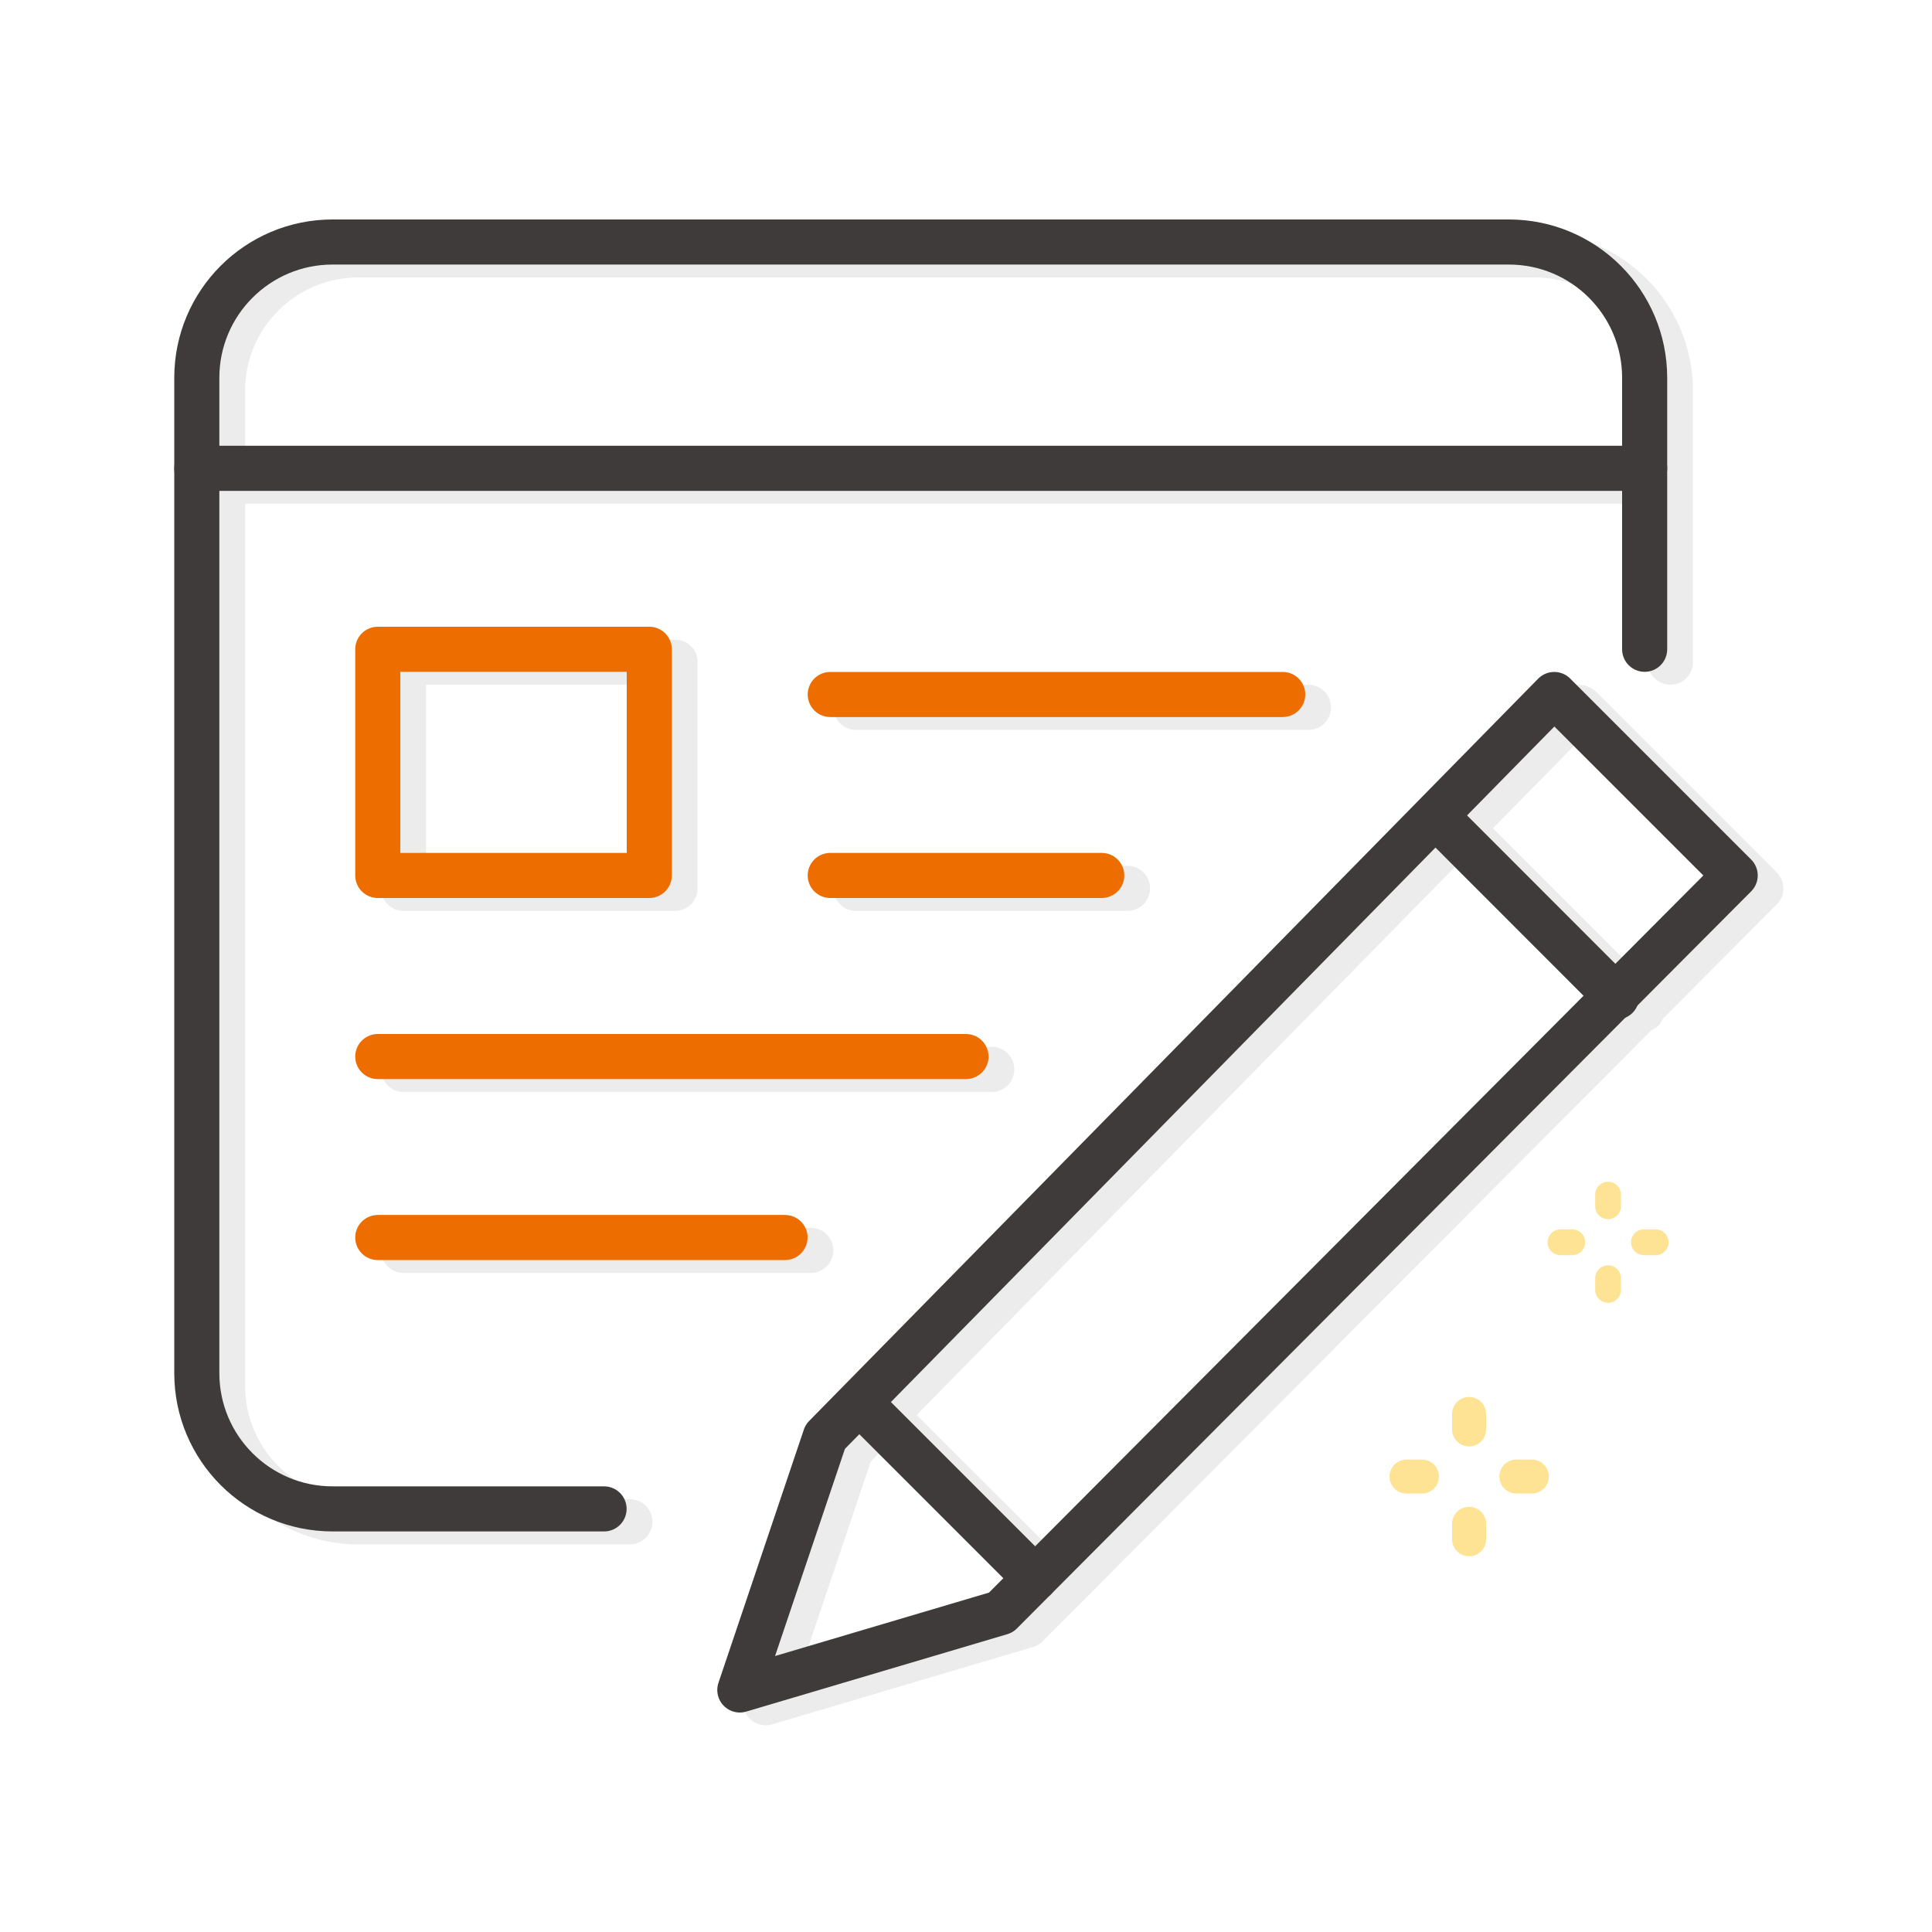 <?xml version="1.0" encoding="UTF-8"?>
<svg xmlns="http://www.w3.org/2000/svg" viewBox="0 0 150 150">
  <defs>
    <style>
      .cls-1 {
        opacity: .2;
      }

      .cls-2 {
        fill: #a09f9f;
      }

      .cls-3 {
        stroke: #ed6d00;
      }

      .cls-3, .cls-4 {
        fill: none;
        stroke-linecap: round;
        stroke-linejoin: round;
        stroke-width: 3.5px;
      }

      .cls-5 {
        fill: #ffe394;
      }

      .cls-4 {
        stroke: #3f3b3a;
      }
    </style>
  </defs>
  <g id="_層_2" data-name="圖層 2">
    <g class="cls-1">
      <path class="cls-2" d="M122.66,53.17c-.47,0-.91,.19-1.24,.52l-56.6,57.63c-.19,.19-.33,.42-.41,.67l-6.63,19.65c-.21,.62-.06,1.3,.4,1.77,.33,.35,.79,.54,1.26,.54,.17,0,.33-.02,.5-.07l20.27-6.01c.28-.08,.54-.24,.74-.44l2.61-2.62s.03-.03,.05-.04c.02-.02,.03-.04,.04-.05l44.55-44.72c.2-.09,.38-.2,.54-.36,.16-.16,.28-.35,.37-.55l8.84-8.88c.68-.68,.68-1.79,0-2.47l-14.05-14.05c-.33-.33-.8-.51-1.25-.51Zm-40.29,67.88l-11.2-11.19,42.28-43.05,11.5,11.5-42.58,42.74Zm-20.19,8.52l5.42-16.08,1.12-1.14,11.18,11.18-1.11,1.12-16.61,4.92Zm65.25-53.74l-11.52-11.52,6.78-6.9,11.57,11.57-6.83,6.85Z"/>
      <path class="cls-2" d="M27.82,119.9h21.08c.97,0,1.75-.78,1.75-1.75s-.78-1.75-1.75-1.75H27.82c-4.85,0-8.79-3.94-8.79-8.79V39.11H127.94v12.3c0,.97,.78,1.75,1.75,1.75s1.75-.78,1.75-1.75V30.33c0-6.78-5.51-12.29-12.29-12.29H27.82c-6.78,0-12.29,5.51-12.29,12.29V107.62c0,6.78,5.51,12.29,12.29,12.29Zm0-98.36H119.15c4.85,0,8.79,3.94,8.79,8.79v5.28H19.03v-5.28c0-4.85,3.94-8.79,8.79-8.79Z"/>
      <path class="cls-2" d="M31.33,70.72h21.08c.97,0,1.75-.78,1.75-1.75v-17.56c0-.97-.78-1.75-1.75-1.75H31.33c-.97,0-1.75,.78-1.75,1.75v17.56c0,.97,.78,1.75,1.75,1.75Zm1.75-17.56h17.58v14.06h-17.58v-14.06Z"/>
      <path class="cls-2" d="M66.46,56.67h35.13c.97,0,1.75-.78,1.75-1.75s-.78-1.75-1.75-1.75h-35.13c-.97,0-1.75,.78-1.75,1.75s.78,1.75,1.75,1.75Z"/>
      <path class="cls-2" d="M31.33,84.78h45.67c.97,0,1.75-.78,1.75-1.75s-.78-1.75-1.75-1.75H31.33c-.97,0-1.75,.78-1.75,1.75s.78,1.75,1.75,1.75Z"/>
      <path class="cls-2" d="M66.46,70.72h21.08c.97,0,1.75-.78,1.75-1.75s-.78-1.75-1.75-1.75h-21.08c-.97,0-1.75,.78-1.75,1.75s.78,1.75,1.75,1.75Z"/>
      <path class="cls-2" d="M31.33,98.83h31.62c.97,0,1.75-.78,1.75-1.75s-.78-1.75-1.75-1.75H31.33c-.97,0-1.75,.78-1.75,1.75s.78,1.75,1.75,1.75Z"/>
    </g>
  </g>
  <g id="_層_1" data-name="圖層 1">
    <g>
      <path class="cls-5" d="M114.06,112.3c-.73,0-1.32-.59-1.32-1.32v-1.2c0-.73,.59-1.32,1.32-1.32s1.32,.59,1.32,1.32v1.2c0,.73-.59,1.32-1.32,1.32Z"/>
      <path class="cls-5" d="M114.06,120.83c-.73,0-1.32-.59-1.32-1.32v-1.2c0-.73,.59-1.32,1.32-1.32s1.32,.59,1.32,1.32v1.2c0,.73-.59,1.32-1.32,1.32Z"/>
      <path class="cls-5" d="M118.93,115.96h-1.2c-.73,0-1.32-.59-1.32-1.32s.59-1.32,1.32-1.32h1.2c.73,0,1.32,.59,1.32,1.32s-.59,1.32-1.32,1.32Z"/>
      <path class="cls-5" d="M110.4,115.96h-1.2c-.73,0-1.32-.59-1.32-1.32s.59-1.32,1.32-1.32h1.2c.73,0,1.32,.59,1.32,1.32s-.59,1.32-1.32,1.32Z"/>
    </g>
    <g>
      <path class="cls-5" d="M124.85,94.66c-.55,0-1-.45-1-1v-.91c0-.55,.45-1,1-1s1,.45,1,1v.91c0,.55-.45,1-1,1Z"/>
      <path class="cls-5" d="M124.85,101.15c-.55,0-1-.45-1-1v-.91c0-.55,.45-1,1-1s1,.45,1,1v.91c0,.55-.45,1-1,1Z"/>
      <path class="cls-5" d="M128.55,97.45h-.92c-.55,0-1-.45-1-1s.45-1,1-1h.92c.55,0,1,.45,1,1s-.45,1-1,1Z"/>
      <path class="cls-5" d="M122.07,97.45h-.92c-.55,0-1-.45-1-1s.45-1,1-1h.92c.55,0,1,.45,1,1s-.45,1-1,1Z"/>
    </g>
    <g>
      <polygon class="cls-4" points="77.71 125.2 57.44 131.21 64.07 111.55 120.67 53.92 134.72 67.97 77.71 125.2"/>
      <line class="cls-4" x1="111.87" y1="63.75" x2="125.51" y2="77.4"/>
      <line class="cls-4" x1="66.73" y1="108.89" x2="80.37" y2="122.53"/>
      <line class="cls-4" x1="15.28" y1="36.36" x2="127.69" y2="36.36"/>
      <path class="cls-4" d="M46.9,117.15H25.82c-5.82,0-10.54-4.72-10.54-10.54V29.33c0-5.82,4.72-10.54,10.54-10.54H117.15c5.82,0,10.54,4.72,10.54,10.54v21.08"/>
      <rect class="cls-3" x="29.33" y="50.41" width="21.08" height="17.56"/>
      <line class="cls-3" x1="64.46" y1="53.92" x2="99.59" y2="53.92"/>
      <line class="cls-3" x1="29.33" y1="82.03" x2="75" y2="82.03"/>
      <line class="cls-3" x1="64.46" y1="67.97" x2="85.54" y2="67.97"/>
      <line class="cls-3" x1="29.33" y1="96.08" x2="60.95" y2="96.08"/>
    </g>
  </g>
</svg>